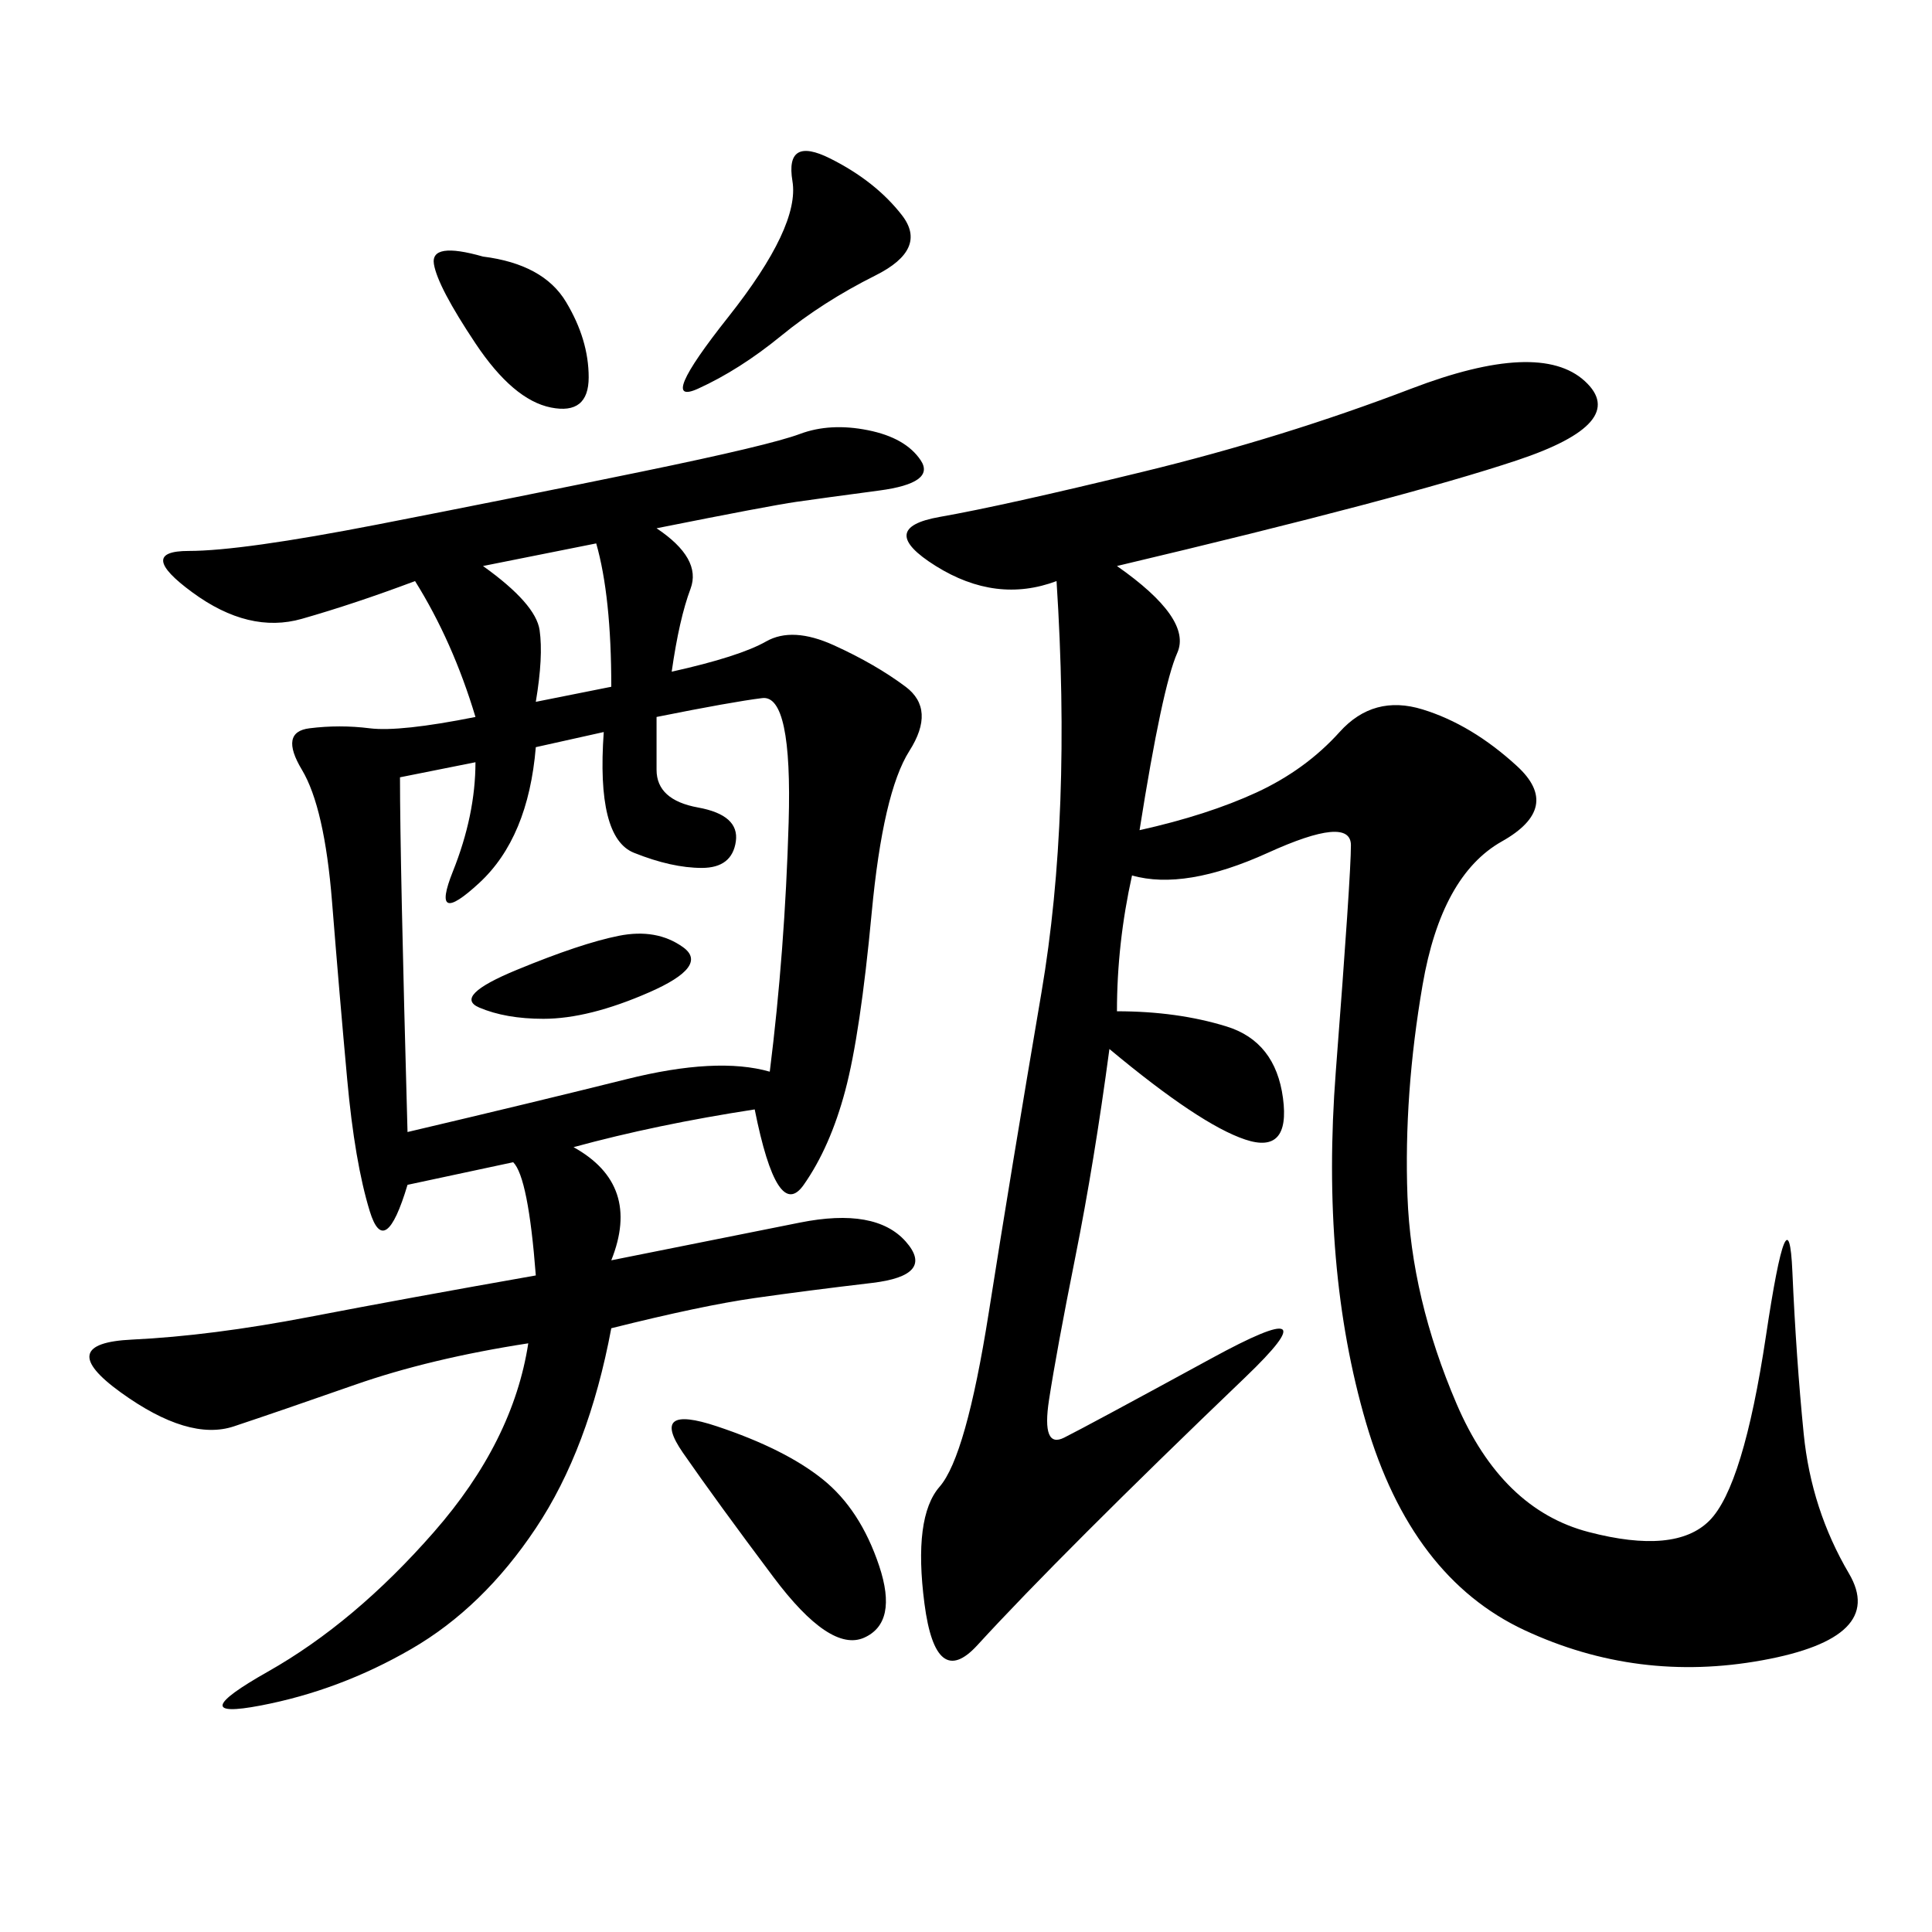 <svg xmlns="http://www.w3.org/2000/svg" xmlns:xlink="http://www.w3.org/1999/xlink" width="300" height="300"><path d="M101.95 82.03Q108.98 86.72 107.23 91.41Q105.47 96.09 104.30 104.30L104.30 104.30Q114.84 101.95 118.95 99.61Q123.05 97.27 129.49 100.20Q135.94 103.13 140.63 106.64Q145.31 110.16 141.21 116.60Q137.11 123.05 135.35 141.80Q133.59 160.55 131.25 169.34Q128.91 178.13 124.80 183.98Q120.70 189.84 117.19 172.27L117.19 172.27Q101.95 174.61 89.06 178.13L89.06 178.13Q99.61 183.98 94.92 195.70L94.92 195.70L124.22 189.84Q135.94 187.50 140.63 192.77Q145.31 198.05 135.35 199.22Q125.39 200.39 117.19 201.56Q108.98 202.73 94.92 206.25L94.92 206.25Q91.41 225 83.20 237.30Q75 249.61 63.87 256.05Q52.73 262.50 40.43 264.84Q28.13 267.19 41.60 259.57Q55.08 251.95 67.38 237.89Q79.69 223.83 82.03 208.59L82.03 208.59Q66.80 210.94 55.08 215.04Q43.36 219.14 36.33 221.48Q29.30 223.83 18.75 216.21Q8.20 208.59 20.51 208.01Q32.81 207.42 48.05 204.49Q63.28 201.56 83.20 198.05L83.20 198.05Q82.03 182.81 79.69 180.47L79.69 180.47L63.28 183.98Q59.77 195.70 57.42 188.09Q55.08 180.47 53.91 167.58Q52.73 154.69 51.56 140.04Q50.39 125.39 46.88 119.53Q43.36 113.67 48.05 113.09Q52.73 112.50 57.42 113.09Q62.11 113.67 73.83 111.33L73.83 111.33Q70.31 99.61 64.45 90.23L64.45 90.23Q55.08 93.75 46.88 96.09Q38.67 98.44 29.88 91.99Q21.09 85.55 29.30 85.55L29.30 85.55Q37.50 85.55 58.59 81.45Q79.69 77.34 99.61 73.24Q119.53 69.14 124.22 67.38Q128.91 65.63 134.77 66.80Q140.63 67.97 142.97 71.48Q145.31 75 136.52 76.17Q127.73 77.34 123.63 77.93Q119.53 78.52 101.95 82.03L101.95 82.03ZM173.44 87.89Q185.16 96.09 182.81 101.37Q180.47 106.64 176.95 128.91L176.95 128.91Q187.50 126.56 195.12 123.05Q202.73 119.53 208.01 113.67Q213.28 107.81 220.90 110.16Q228.52 112.50 235.55 118.95Q242.58 125.39 233.20 130.66Q223.83 135.94 220.90 152.93Q217.97 169.92 218.55 185.74Q219.14 201.56 226.17 217.97Q233.20 234.38 246.68 237.89Q260.16 241.41 265.43 236.13Q270.70 230.86 274.22 207.42Q277.73 183.98 278.32 197.46Q278.91 210.94 280.08 222.66Q281.25 234.38 287.11 244.34Q292.97 254.30 273.63 257.81Q254.30 261.33 236.72 253.13Q219.14 244.92 212.11 220.90Q205.08 196.88 207.42 166.41Q209.77 135.94 209.77 131.25L209.77 131.25Q209.77 126.56 196.88 132.42Q183.98 138.28 175.78 135.94L175.78 135.94Q173.44 146.48 173.44 157.03L173.44 157.03Q182.81 157.03 190.43 159.38Q198.05 161.72 199.22 170.51Q200.39 179.30 193.36 176.95Q186.33 174.61 172.27 162.89L172.27 162.89Q169.92 180.47 166.99 195.12Q164.06 209.77 162.89 217.38Q161.72 225 165.23 223.24Q168.75 221.48 188.09 210.94Q207.42 200.39 193.36 213.87Q179.30 227.34 168.75 237.89Q158.20 248.44 151.76 255.47Q145.31 262.50 143.55 249.02Q141.80 235.55 145.90 230.86Q150 226.17 153.52 203.91Q157.03 181.64 161.72 154.10Q166.41 126.56 164.06 90.23L164.06 90.23Q154.69 93.75 145.31 87.89Q135.94 82.03 145.90 80.27Q155.86 78.52 177.54 73.24Q199.22 67.97 219.14 60.35Q239.06 52.73 246.09 59.18Q253.13 65.63 235.55 71.48Q217.97 77.34 173.44 87.89L173.44 87.89ZM101.95 111.33L101.95 119.53Q101.95 124.22 108.40 125.39Q114.84 126.56 114.26 130.66Q113.67 134.77 108.98 134.77L108.98 134.77Q104.30 134.77 98.44 132.42Q92.58 130.08 93.75 113.67L93.75 113.67L83.20 116.02Q82.03 130.08 74.41 137.11Q66.80 144.14 70.31 135.35Q73.83 126.56 73.83 118.36L73.83 118.36L62.11 120.70Q62.11 133.59 63.28 175.78L63.28 175.78Q83.20 171.09 97.27 167.58Q111.33 164.06 119.53 166.41L119.53 166.41Q121.88 147.66 122.46 127.73Q123.05 107.81 118.36 108.40Q113.67 108.98 101.95 111.33L101.95 111.33ZM111.33 221.48Q121.88 225 127.73 229.69Q133.59 234.38 136.52 243.16Q139.45 251.95 134.18 254.30Q128.91 256.64 120.12 244.92Q111.33 233.20 106.05 225.59Q100.78 217.97 111.33 221.48L111.33 221.48ZM128.91 24.61Q135.94 28.13 140.04 33.40Q144.14 38.67 135.94 42.77Q127.73 46.88 121.29 52.15Q114.84 57.42 108.40 60.35Q101.95 63.28 113.09 49.22Q124.22 35.16 123.05 28.13Q121.88 21.09 128.91 24.61L128.91 24.61ZM75 39.84Q84.38 41.02 87.89 46.88Q91.41 52.73 91.41 58.59L91.41 58.59Q91.41 64.45 85.55 63.28Q79.69 62.11 73.83 53.32Q67.97 44.53 67.38 41.02Q66.80 37.50 75 39.84L75 39.84ZM75 87.89Q83.20 93.75 83.79 97.85Q84.38 101.95 83.20 108.98L83.20 108.98L94.92 106.64Q94.92 92.58 92.58 84.38L92.58 84.38L75 87.89ZM96.09 145.31Q101.95 144.14 106.05 147.07Q110.16 150 100.78 154.10Q91.41 158.20 84.38 158.20L84.38 158.20Q78.52 158.20 74.41 156.45Q70.31 154.69 80.27 150.59Q90.23 146.48 96.09 145.31L96.09 145.31Z"/></svg>